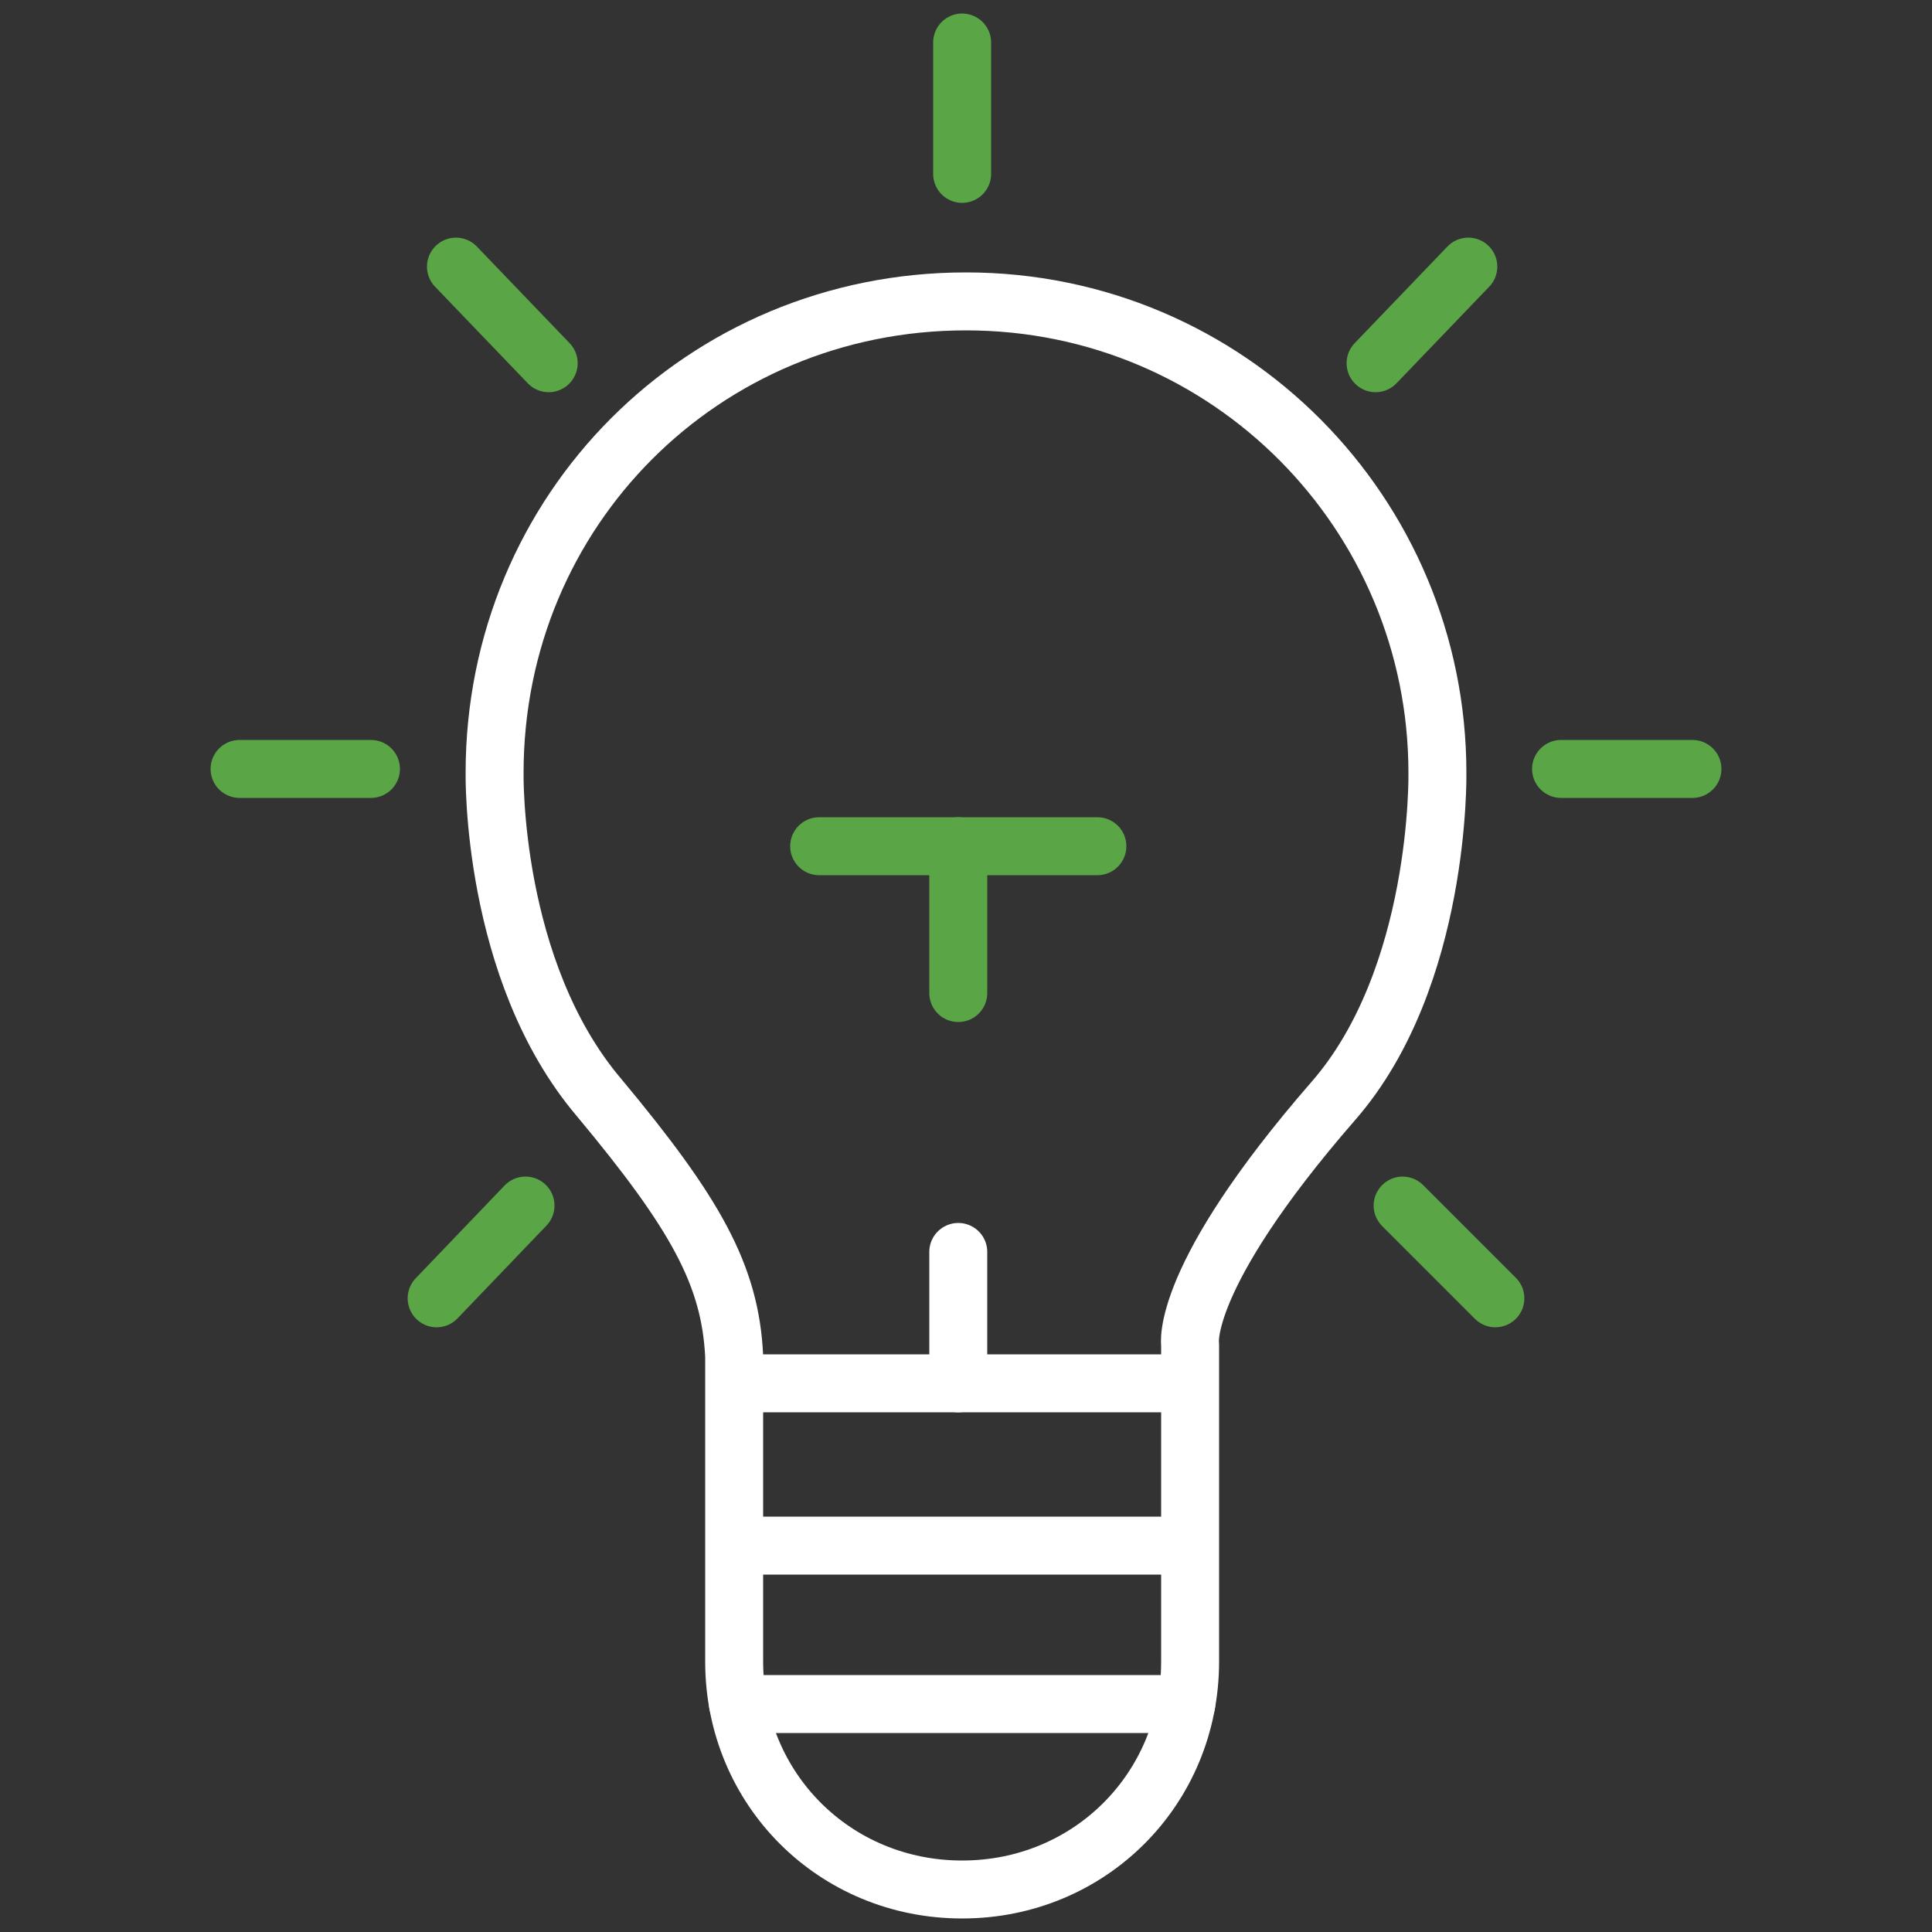 <?xml version="1.0" encoding="utf-8"?>
<!-- Generator: Adobe Illustrator 19.0.0, SVG Export Plug-In . SVG Version: 6.00 Build 0)  -->
<svg version="1.1" id="Layer_1" xmlns="http://www.w3.org/2000/svg" xmlns:xlink="http://www.w3.org/1999/xlink" x="0px" y="0px"
	 viewBox="0 0 50 50" style="enable-background:new 0 0 50 50;" xml:space="preserve">
<rect x="0" y="0" width="50" height="50" fill="#333333" stroke="none"/>
<style type="text/css">
	.st0{fill:none;stroke:#FFFFFF;stroke-width:1.5;stroke-linecap:round;stroke-linejoin:round;stroke-miterlimit:10;}
	.st1{fill:none;stroke:#5AA546;stroke-width:1.5;stroke-linecap:round;stroke-linejoin:round;stroke-miterlimit:10;}
</style>
<g id="XMLID_23279_">
	<path id="XMLID_23613_" class="st0" d="M34.5,28.5c2.8-3.2,2.7-8.5,2.7-8.5c0-6.7-5.4-12.2-12.2-12.2s-12.2,5.4-12.2,12.2
		c0,0-0.1,5.1,2.7,8.4c2.5,3,3.4,4.6,3.5,6.7V43c0,3.3,2.6,5.9,5.9,5.9s5.9-2.6,5.9-5.9v-8.2C30.8,34.8,30.5,33.1,34.5,28.5z"/>
	<line id="XMLID_23612_" class="st1" x1="24.9" y1="4.5" x2="24.9" y2="1.1"/>
	<line id="XMLID_23611_" class="st1" x1="14.2" y1="9.4" x2="11.8" y2="6.9"/>
	<line id="XMLID_23610_" class="st1" x1="11.3" y1="33.6" x2="13.6" y2="31.2"/>
	<line id="XMLID_23609_" class="st1" x1="38.7" y1="33.6" x2="36.3" y2="31.2"/>
	<line id="XMLID_23583_" class="st1" x1="35.6" y1="9.4" x2="38" y2="6.9"/>
	<line id="XMLID_23581_" class="st1" x1="40.4" y1="19.9" x2="43.8" y2="19.9"/>
	<line id="XMLID_23580_" class="st1" x1="6.2" y1="19.9" x2="9.6" y2="19.9"/>
	<line id="XMLID_23536_" class="st1" x1="21.2" y1="21.9" x2="28.4" y2="21.9"/>
	<line id="XMLID_23535_" class="st1" x1="24.8" y1="21.9" x2="24.8" y2="25.7"/>
	<line id="XMLID_23534_" class="st0" x1="24.8" y1="32.4" x2="24.8" y2="35.8"/>
	<line id="XMLID_23493_" class="st0" x1="19.1" y1="35.8" x2="30.7" y2="35.8"/>
	<line id="XMLID_23470_" class="st0" x1="19.1" y1="40" x2="30.7" y2="40"/>
	<line id="XMLID_23281_" class="st0" x1="19.1" y1="44.1" x2="30.7" y2="44.1"/>
</g>
</svg>
